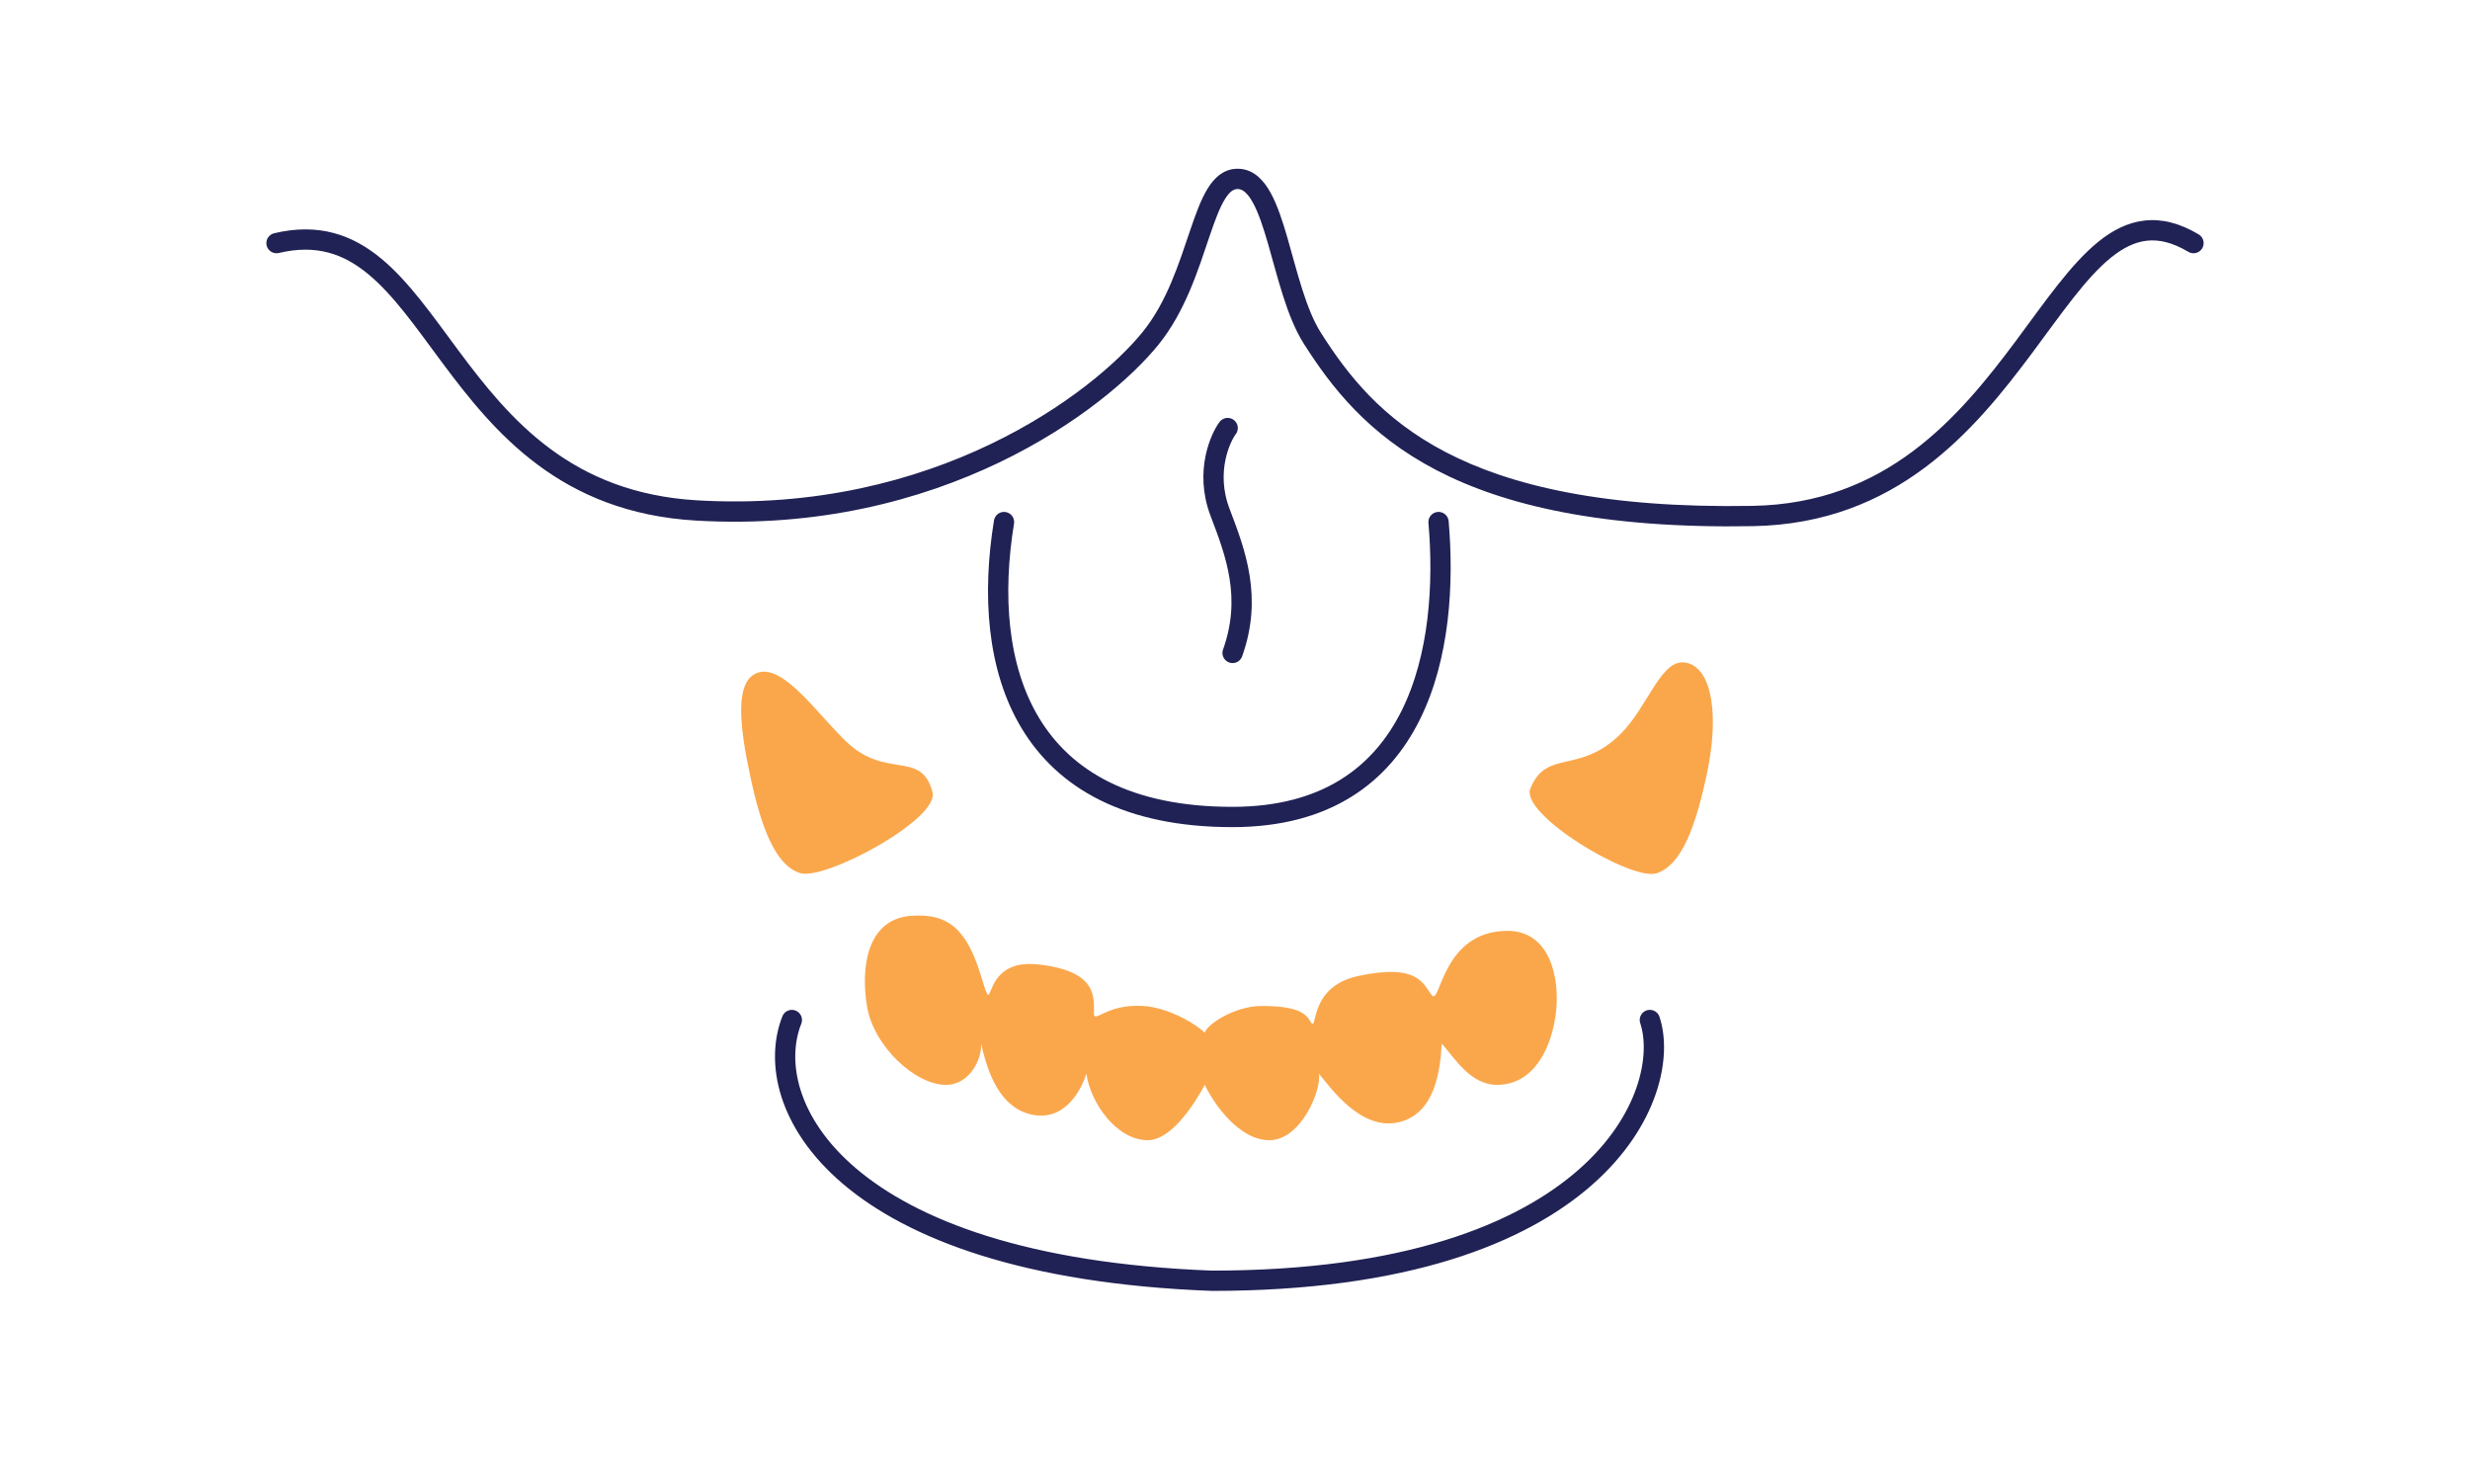 <svg width="268" height="161" viewBox="0 0 268 161" fill="none" xmlns="http://www.w3.org/2000/svg">
<path d="M85.917 110.67C82.359 119.645 90.948 137.432 131.499 138.962C173.687 138.962 181.594 118.379 179.012 110.67" stroke="#202154" stroke-width="2.2" stroke-linecap="round"/>
<path d="M108.936 56.643C106.38 72.277 110.932 88.643 133.717 88.643C154.287 88.643 157.242 69.948 156.085 56.643" stroke="#202154" stroke-width="2.2" stroke-linecap="round"/>
<path d="M75.573 55.384L75.508 56.482L75.573 55.384ZM134.466 19.416L134.38 20.513L134.466 19.416ZM190.17 55.988L190.189 57.088L190.17 55.988ZM142.387 36.689L141.458 37.278L142.387 36.689ZM124.854 36.689L125.709 37.38L124.854 36.689ZM29.746 25.308C29.155 25.449 28.789 26.042 28.93 26.633C29.07 27.224 29.663 27.589 30.254 27.448L29.746 25.308ZM237.436 27.323C237.957 27.634 238.633 27.464 238.944 26.943C239.256 26.421 239.086 25.746 238.564 25.434L237.436 27.323ZM134.38 20.513C134.809 20.547 135.337 20.884 135.951 22.005C136.546 23.092 137.055 24.62 137.576 26.418C138.082 28.166 138.603 30.186 139.198 32.052C139.797 33.929 140.51 35.784 141.458 37.278L143.315 36.099C142.521 34.848 141.877 33.211 141.294 31.384C140.708 29.546 140.223 27.651 139.689 25.806C139.17 24.012 138.605 22.271 137.881 20.948C137.175 19.659 136.14 18.444 134.551 18.32L134.38 20.513ZM141.458 37.278C144.448 41.989 148.423 47.132 155.825 50.996C163.203 54.847 173.88 57.373 190.189 57.088L190.15 54.888C174.068 55.169 163.79 52.672 156.843 49.046C149.919 45.432 146.199 40.642 143.315 36.099L141.458 37.278ZM75.508 56.482C102.07 58.045 119.981 44.469 125.709 37.38L123.998 35.998C118.65 42.617 101.391 55.801 75.638 54.286L75.508 56.482ZM125.709 37.38C128.628 33.768 130.044 29.153 131.212 25.713C131.815 23.938 132.329 22.536 132.915 21.594C133.489 20.671 133.939 20.479 134.38 20.513L134.551 18.32C132.904 18.191 131.801 19.219 131.047 20.433C130.304 21.628 129.715 23.28 129.129 25.006C127.919 28.571 126.618 32.755 123.998 35.998L125.709 37.38ZM30.254 27.448C34.322 26.482 37.28 27.536 39.949 29.74C42.713 32.022 45.099 35.473 47.965 39.327C53.629 46.944 60.836 55.618 75.508 56.482L75.638 54.286C62.007 53.483 55.327 45.54 49.73 38.014C46.965 34.295 44.377 30.543 41.35 28.044C38.228 25.466 34.578 24.16 29.746 25.308L30.254 27.448ZM190.189 57.088C205.774 56.815 214.218 46.73 220.537 38.239C223.752 33.919 226.327 30.153 229.036 27.956C230.36 26.884 231.631 26.261 232.938 26.116C234.231 25.973 235.694 26.282 237.436 27.323L238.564 25.434C236.509 24.206 234.568 23.722 232.695 23.93C230.835 24.136 229.177 25.01 227.651 26.247C224.662 28.669 221.861 32.775 218.772 36.926C212.482 45.378 204.604 54.635 190.15 54.888L190.189 57.088Z" fill="#202154"/>
<path d="M133.739 70.843C135.88 64.843 134.092 60.073 132.38 55.593C130.669 51.113 132.491 47.376 133.204 46.443" stroke="#202154" stroke-width="2.2" stroke-linecap="round" stroke-linejoin="round"/>
<path d="M168.811 109.965C169.301 106.072 168.145 100.998 163.574 100.998C156.432 100.998 156.299 109.195 155.347 107.973C154.395 106.75 153.881 104.509 147.398 105.889C141.685 107.105 143.102 112.41 142.149 110.78C141.654 109.932 140.716 109.149 136.908 109.149C133.861 109.149 130.882 111.237 130.723 112.052C129.93 111.237 126.947 109.342 124.058 109.149C120.019 108.881 118.694 111.124 118.694 109.94C118.694 108.25 119.136 105.323 112.565 104.632C105.994 103.942 108.125 111.394 106.442 105.889C104.948 100.998 103.013 99.036 98.825 99.368C94.013 99.75 93.4 105.05 94.064 109.149C94.771 113.511 99.301 117.708 102.634 117.708C105.3 117.708 106.601 114.719 106.442 113.225C106.919 115.127 107.931 119.908 111.74 120.886C115.548 121.864 117.393 118.115 117.869 116.485C118.345 119.746 121.197 123.713 124.53 123.713C127.196 123.713 129.771 119.473 130.723 117.708C131.544 119.473 134.305 123.713 137.733 123.713C141.161 123.713 143.419 118.251 143.102 116.485C144.53 118.251 147.711 122.633 151.671 121.783C155.742 120.911 156.274 116.078 156.432 113.225C157.861 114.855 159.579 117.708 162.413 117.708C166.387 117.708 168.328 113.797 168.811 109.965Z" fill="#FAA74C"/>
<path d="M183.047 71.922C180.253 71.225 178.914 76.589 175.825 79.644C171.346 84.073 167.784 81.226 166.043 85.567C164.911 88.39 177.035 95.654 179.76 94.748C182.485 93.841 184.025 89.612 185.254 83.698C186.483 77.783 185.842 72.619 183.047 71.922Z" fill="#FAA74C"/>
<path d="M82.411 72.935C85.15 72.269 88.751 77.512 91.78 80.428C96.17 84.656 99.973 81.288 101.18 85.963C101.933 88.877 89.47 95.593 86.799 94.728C84.128 93.862 82.599 89.825 81.394 84.179C80.189 78.532 79.671 73.6 82.411 72.935Z" fill="#FAA74C"/>
</svg>
